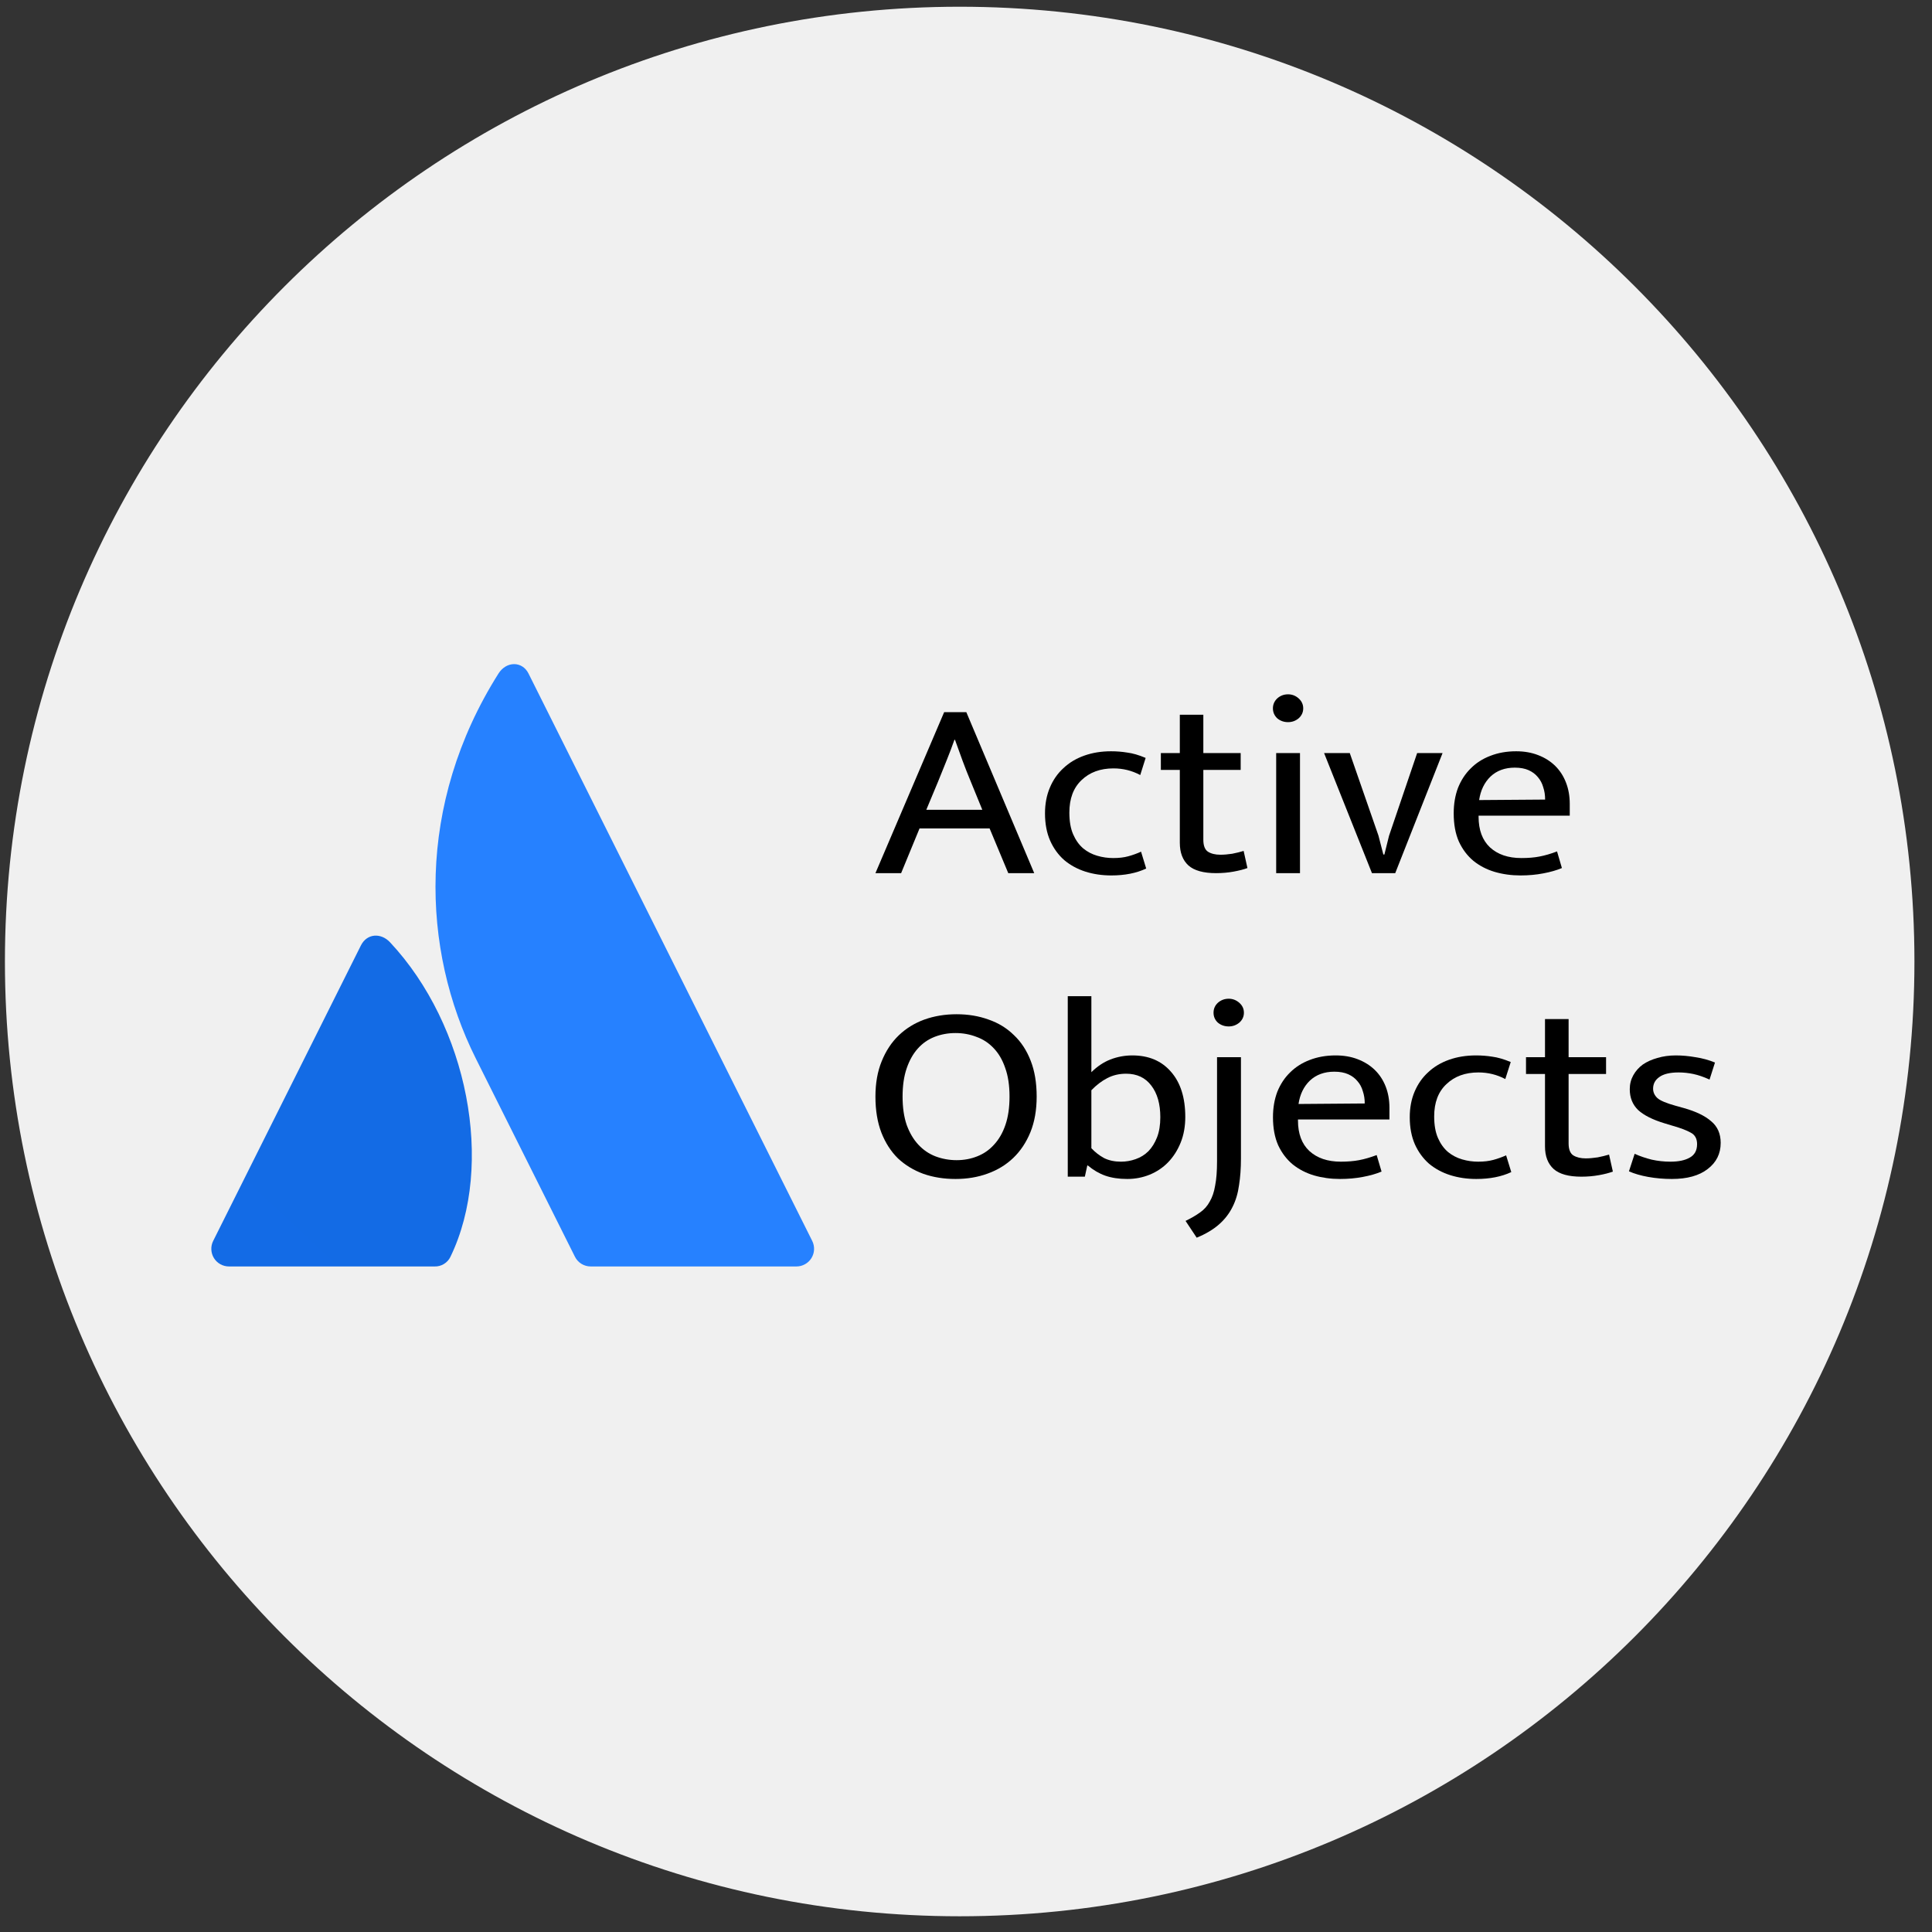<svg width="64" height="64" viewBox="0 0 64 64" fill="none" xmlns="http://www.w3.org/2000/svg">
<rect x="0" y="0" width="64" height="64" fill="#333333" stroke="none"/>
<g clip-path="url(#clip0_495_13330)">
<path d="M63.418 31.851C63.418 14.383 49.258 0.223 31.791 0.223C14.323 0.223 0.163 14.383 0.163 31.851C0.163 49.319 14.323 63.479 31.791 63.479C49.258 63.479 63.418 49.319 63.418 31.851Z" fill="#F0F0F0"/>
<g clip-path="url(#clip1_495_13330)">
<path d="M12.921 31.215C12.623 30.896 12.158 30.914 11.955 31.32L7.062 41.107C7.017 41.196 6.996 41.295 7.001 41.395C7.005 41.494 7.035 41.591 7.087 41.676C7.14 41.761 7.213 41.831 7.3 41.879C7.387 41.928 7.485 41.953 7.585 41.953H14.4C14.509 41.956 14.617 41.927 14.709 41.869C14.802 41.812 14.877 41.729 14.923 41.63C16.392 38.592 15.502 33.972 12.921 31.215Z" fill="url(#paint0_linear_495_13330)"/>
<path d="M16.512 22.313C13.775 26.65 13.956 31.452 15.759 35.058L19.045 41.63C19.093 41.727 19.168 41.809 19.26 41.866C19.353 41.923 19.459 41.953 19.568 41.953H26.382C26.482 41.953 26.58 41.928 26.667 41.879C26.754 41.831 26.828 41.761 26.88 41.676C26.933 41.591 26.962 41.494 26.967 41.395C26.971 41.295 26.95 41.196 26.906 41.107C26.906 41.107 17.738 22.769 17.507 22.31C17.301 21.899 16.777 21.893 16.512 22.313Z" fill="#2681FF"/>
</g>
<path d="M31.276 23.592H32.011L34.26 28.924H33.4L32.782 27.443H30.461L29.851 28.924H29L31.276 23.592ZM30.685 26.825H32.54L32.163 25.903C32.062 25.66 31.969 25.426 31.886 25.2C31.802 24.975 31.718 24.743 31.635 24.506H31.617C31.533 24.743 31.446 24.972 31.357 25.192C31.267 25.412 31.172 25.649 31.07 25.903L30.685 26.825Z" fill="black"/>
<path d="M36.876 28.424C37.067 28.424 37.234 28.405 37.377 28.365C37.521 28.326 37.661 28.275 37.799 28.213L37.969 28.771C37.646 28.924 37.261 29 36.813 29C36.508 29 36.221 28.958 35.953 28.873C35.69 28.788 35.457 28.662 35.254 28.492C35.056 28.317 34.901 28.103 34.788 27.849C34.674 27.59 34.617 27.288 34.617 26.944C34.617 26.628 34.671 26.343 34.779 26.089C34.886 25.835 35.035 25.621 35.227 25.446C35.418 25.265 35.648 25.127 35.917 25.031C36.186 24.935 36.481 24.887 36.804 24.887C36.989 24.887 37.168 24.901 37.342 24.93C37.521 24.952 37.724 25.011 37.951 25.107L37.772 25.674C37.497 25.527 37.201 25.454 36.885 25.454C36.448 25.454 36.096 25.584 35.827 25.843C35.558 26.097 35.424 26.456 35.424 26.918C35.424 27.206 35.466 27.446 35.549 27.637C35.633 27.829 35.743 27.985 35.881 28.103C36.018 28.216 36.174 28.298 36.347 28.348C36.52 28.399 36.696 28.424 36.876 28.424Z" fill="black"/>
<path d="M41.099 25.505H39.862V27.815C39.862 28.013 39.913 28.145 40.014 28.213C40.122 28.281 40.259 28.314 40.427 28.314C40.546 28.314 40.678 28.303 40.821 28.281C40.964 28.253 41.09 28.221 41.197 28.188L41.323 28.755C41.203 28.8 41.051 28.839 40.866 28.873C40.681 28.907 40.486 28.924 40.283 28.924C39.865 28.924 39.56 28.839 39.369 28.67C39.178 28.495 39.083 28.244 39.083 27.917V25.505H38.455V24.946H39.083V23.677H39.862V24.946H41.099V25.505Z" fill="black"/>
<path d="M42.275 28.924V24.946H43.064V28.924H42.275ZM42.669 23.922C42.532 23.922 42.412 23.88 42.311 23.796C42.215 23.705 42.167 23.595 42.167 23.465C42.167 23.336 42.215 23.226 42.311 23.135C42.412 23.045 42.532 23 42.669 23C42.801 23 42.917 23.045 43.019 23.135C43.12 23.226 43.171 23.336 43.171 23.465C43.171 23.595 43.12 23.705 43.019 23.796C42.917 23.88 42.801 23.922 42.669 23.922Z" fill="black"/>
<path d="M46.945 24.946H47.787L46.219 28.924H45.448L43.862 24.946H44.713L45.663 27.68L45.825 28.306H45.86L46.013 27.688L46.945 24.946Z" fill="black"/>
<path d="M52 27.02H48.98V27.054C48.98 27.494 49.105 27.832 49.356 28.069C49.613 28.306 49.96 28.424 50.396 28.424C50.623 28.424 50.823 28.408 50.996 28.374C51.176 28.34 51.37 28.284 51.579 28.204L51.74 28.755C51.567 28.828 51.361 28.887 51.122 28.932C50.889 28.977 50.638 29 50.369 29C50.064 29 49.778 28.96 49.509 28.881C49.246 28.802 49.013 28.681 48.81 28.518C48.607 28.348 48.445 28.134 48.326 27.875C48.212 27.615 48.156 27.305 48.156 26.944C48.156 26.633 48.203 26.351 48.299 26.097C48.401 25.843 48.541 25.629 48.72 25.454C48.899 25.274 49.114 25.135 49.365 25.04C49.622 24.938 49.909 24.887 50.226 24.887C50.495 24.887 50.736 24.93 50.952 25.014C51.173 25.099 51.361 25.217 51.516 25.369C51.671 25.522 51.791 25.705 51.874 25.92C51.958 26.134 52 26.371 52 26.631V27.02ZM51.184 26.487C51.184 26.34 51.164 26.204 51.122 26.08C51.086 25.951 51.026 25.838 50.943 25.742C50.865 25.646 50.763 25.57 50.638 25.513C50.512 25.457 50.36 25.429 50.181 25.429C49.852 25.429 49.583 25.527 49.374 25.725C49.171 25.922 49.046 26.182 48.998 26.503L51.184 26.487Z" fill="black"/>
<path d="M31.688 33.598C32.072 33.598 32.426 33.657 32.749 33.775C33.073 33.887 33.352 34.058 33.586 34.288C33.825 34.513 34.011 34.797 34.143 35.139C34.275 35.476 34.341 35.872 34.341 36.326C34.341 36.77 34.272 37.163 34.134 37.505C33.996 37.842 33.807 38.126 33.568 38.356C33.328 38.586 33.043 38.76 32.713 38.878C32.39 38.996 32.036 39.055 31.652 39.055C31.269 39.055 30.915 38.999 30.591 38.886C30.268 38.768 29.986 38.597 29.746 38.373C29.512 38.142 29.33 37.859 29.198 37.522C29.066 37.18 29 36.781 29 36.326C29 35.883 29.069 35.493 29.207 35.156C29.345 34.813 29.534 34.527 29.773 34.297C30.013 34.067 30.295 33.893 30.618 33.775C30.948 33.657 31.305 33.598 31.688 33.598ZM29.899 36.326C29.899 36.686 29.944 36.997 30.034 37.261C30.13 37.525 30.259 37.744 30.421 37.918C30.582 38.092 30.771 38.221 30.987 38.305C31.209 38.389 31.443 38.432 31.688 38.432C31.934 38.432 32.162 38.389 32.372 38.305C32.587 38.221 32.773 38.092 32.929 37.918C33.091 37.744 33.217 37.525 33.307 37.261C33.397 36.997 33.442 36.686 33.442 36.326C33.442 35.956 33.394 35.639 33.298 35.375C33.208 35.111 33.082 34.895 32.92 34.726C32.758 34.552 32.567 34.426 32.345 34.347C32.129 34.263 31.898 34.221 31.652 34.221C31.407 34.221 31.176 34.263 30.96 34.347C30.744 34.432 30.558 34.561 30.403 34.735C30.247 34.909 30.124 35.128 30.034 35.392C29.944 35.655 29.899 35.967 29.899 36.326Z" fill="black"/>
<path d="M39.264 37C39.264 37.314 39.213 37.598 39.111 37.85C39.009 38.103 38.871 38.319 38.698 38.499C38.524 38.679 38.32 38.816 38.086 38.912C37.852 39.007 37.604 39.055 37.34 39.055C37.064 39.055 36.821 39.018 36.612 38.945C36.408 38.872 36.216 38.76 36.036 38.608H36.018L35.937 38.979H35.371V33H36.153V35.518C36.345 35.327 36.555 35.187 36.782 35.097C37.016 35.007 37.259 34.962 37.511 34.962C38.05 34.962 38.476 35.142 38.788 35.501C39.105 35.86 39.264 36.36 39.264 37ZM38.437 37.008C38.437 36.571 38.338 36.222 38.14 35.964C37.942 35.7 37.664 35.568 37.304 35.568C37.076 35.568 36.869 35.616 36.684 35.712C36.498 35.807 36.321 35.942 36.153 36.116V38.036C36.279 38.17 36.42 38.28 36.576 38.364C36.737 38.443 36.923 38.482 37.133 38.482C37.301 38.482 37.463 38.454 37.619 38.398C37.781 38.342 37.921 38.255 38.041 38.137C38.161 38.013 38.257 37.859 38.329 37.674C38.401 37.488 38.437 37.267 38.437 37.008Z" fill="black"/>
<path d="M40.316 35.021H41.108V38.381C41.108 38.701 41.087 38.993 41.045 39.257C41.009 39.526 40.937 39.768 40.829 39.981C40.721 40.2 40.571 40.394 40.379 40.562C40.188 40.73 39.942 40.877 39.642 41L39.273 40.444C39.459 40.354 39.618 40.262 39.75 40.166C39.888 40.071 39.996 39.95 40.074 39.804C40.157 39.664 40.218 39.487 40.253 39.274C40.295 39.066 40.316 38.799 40.316 38.474V35.021ZM40.703 34.002C40.565 34.002 40.445 33.96 40.343 33.876C40.247 33.786 40.2 33.676 40.2 33.547C40.2 33.418 40.247 33.309 40.343 33.219C40.445 33.129 40.565 33.084 40.703 33.084C40.835 33.084 40.952 33.129 41.054 33.219C41.156 33.309 41.206 33.418 41.206 33.547C41.206 33.676 41.156 33.786 41.054 33.876C40.952 33.96 40.835 34.002 40.703 34.002Z" fill="black"/>
<path d="M46.027 37.084H42.997V37.118C42.997 37.556 43.123 37.893 43.374 38.128C43.632 38.364 43.98 38.482 44.417 38.482C44.645 38.482 44.846 38.465 45.02 38.432C45.2 38.398 45.394 38.342 45.604 38.263L45.766 38.81C45.592 38.883 45.385 38.943 45.146 38.987C44.912 39.032 44.66 39.055 44.39 39.055C44.085 39.055 43.797 39.015 43.527 38.937C43.263 38.858 43.03 38.737 42.826 38.575C42.622 38.406 42.46 38.193 42.34 37.935C42.226 37.676 42.169 37.368 42.169 37.008C42.169 36.7 42.217 36.419 42.313 36.166C42.415 35.914 42.556 35.7 42.736 35.526C42.916 35.347 43.132 35.209 43.383 35.114C43.641 35.013 43.929 34.962 44.246 34.962C44.516 34.962 44.759 35.004 44.975 35.088C45.197 35.173 45.385 35.291 45.541 35.442C45.697 35.594 45.817 35.776 45.901 35.989C45.985 36.203 46.027 36.439 46.027 36.697V37.084ZM45.209 36.554C45.209 36.408 45.188 36.273 45.146 36.15C45.11 36.02 45.05 35.908 44.966 35.813C44.888 35.717 44.786 35.641 44.66 35.585C44.534 35.529 44.381 35.501 44.202 35.501C43.872 35.501 43.602 35.599 43.392 35.796C43.188 35.992 43.063 36.251 43.015 36.571L45.209 36.554Z" fill="black"/>
<path d="M48.966 38.482C49.158 38.482 49.326 38.462 49.469 38.423C49.613 38.384 49.754 38.333 49.892 38.272L50.063 38.827C49.739 38.979 49.353 39.055 48.903 39.055C48.597 39.055 48.31 39.013 48.04 38.928C47.776 38.844 47.542 38.718 47.339 38.55C47.141 38.375 46.985 38.162 46.871 37.91C46.757 37.651 46.7 37.351 46.7 37.008C46.7 36.694 46.754 36.41 46.862 36.158C46.97 35.905 47.12 35.692 47.312 35.518C47.503 35.338 47.734 35.201 48.004 35.105C48.274 35.01 48.57 34.962 48.894 34.962C49.08 34.962 49.26 34.976 49.434 35.004C49.613 35.027 49.817 35.086 50.045 35.181L49.865 35.745C49.589 35.599 49.293 35.526 48.975 35.526C48.537 35.526 48.184 35.655 47.914 35.914C47.644 36.166 47.509 36.523 47.509 36.983C47.509 37.27 47.551 37.508 47.635 37.699C47.719 37.89 47.83 38.044 47.968 38.162C48.106 38.274 48.262 38.356 48.435 38.406C48.609 38.457 48.786 38.482 48.966 38.482Z" fill="black"/>
<path d="M53.203 35.577H51.962V37.876C51.962 38.072 52.014 38.204 52.115 38.272C52.223 38.339 52.361 38.373 52.529 38.373C52.649 38.373 52.781 38.361 52.925 38.339C53.069 38.311 53.194 38.28 53.302 38.246L53.428 38.81C53.308 38.855 53.155 38.895 52.97 38.928C52.784 38.962 52.589 38.979 52.385 38.979C51.965 38.979 51.66 38.895 51.468 38.726C51.276 38.552 51.18 38.303 51.18 37.977V35.577H50.551V35.021H51.18V33.758H51.962V35.021H53.203V35.577Z" fill="black"/>
<path d="M56.631 35.762C56.434 35.672 56.254 35.611 56.092 35.577C55.93 35.543 55.768 35.526 55.606 35.526C55.319 35.526 55.106 35.577 54.968 35.678C54.83 35.773 54.761 35.903 54.761 36.065C54.761 36.183 54.809 36.287 54.905 36.377C55.001 36.461 55.202 36.545 55.507 36.63L55.777 36.705C56.179 36.818 56.481 36.964 56.685 37.143C56.895 37.317 57 37.556 57 37.859C57 38.218 56.856 38.507 56.568 38.726C56.287 38.945 55.891 39.055 55.382 39.055C55.112 39.055 54.851 39.032 54.599 38.987C54.354 38.943 54.141 38.881 53.961 38.802L54.15 38.221C54.324 38.3 54.512 38.364 54.716 38.415C54.92 38.46 55.127 38.482 55.337 38.482C55.606 38.482 55.819 38.437 55.975 38.347C56.137 38.258 56.218 38.109 56.218 37.901C56.218 37.721 56.149 37.595 56.011 37.522C55.873 37.444 55.675 37.368 55.417 37.295L55.139 37.211C54.749 37.093 54.458 36.947 54.267 36.773C54.081 36.593 53.988 36.363 53.988 36.082C53.988 35.914 54.027 35.759 54.105 35.619C54.183 35.479 54.288 35.361 54.419 35.265C54.557 35.17 54.719 35.097 54.905 35.046C55.091 34.99 55.295 34.962 55.516 34.962C55.726 34.962 55.942 34.982 56.164 35.021C56.392 35.055 56.607 35.114 56.811 35.198L56.631 35.762Z" fill="black"/>
</g>
<defs>
<linearGradient id="paint0_linear_495_13330" x1="867.396" y1="204.17" x2="181.337" y2="941.112" gradientUnits="userSpaceOnUse">
<stop stop-color="#0052CC"/>
<stop offset="0.923" stop-color="#2684FF"/>
</linearGradient>
<clipPath id="clip0_495_13330">
<rect width="64" height="64" fill="white"/>
</clipPath>
<clipPath id="clip1_495_13330">
<rect width="20" height="20" fill="white" transform="translate(7 22)"/>
</clipPath>
</defs>
</svg>
